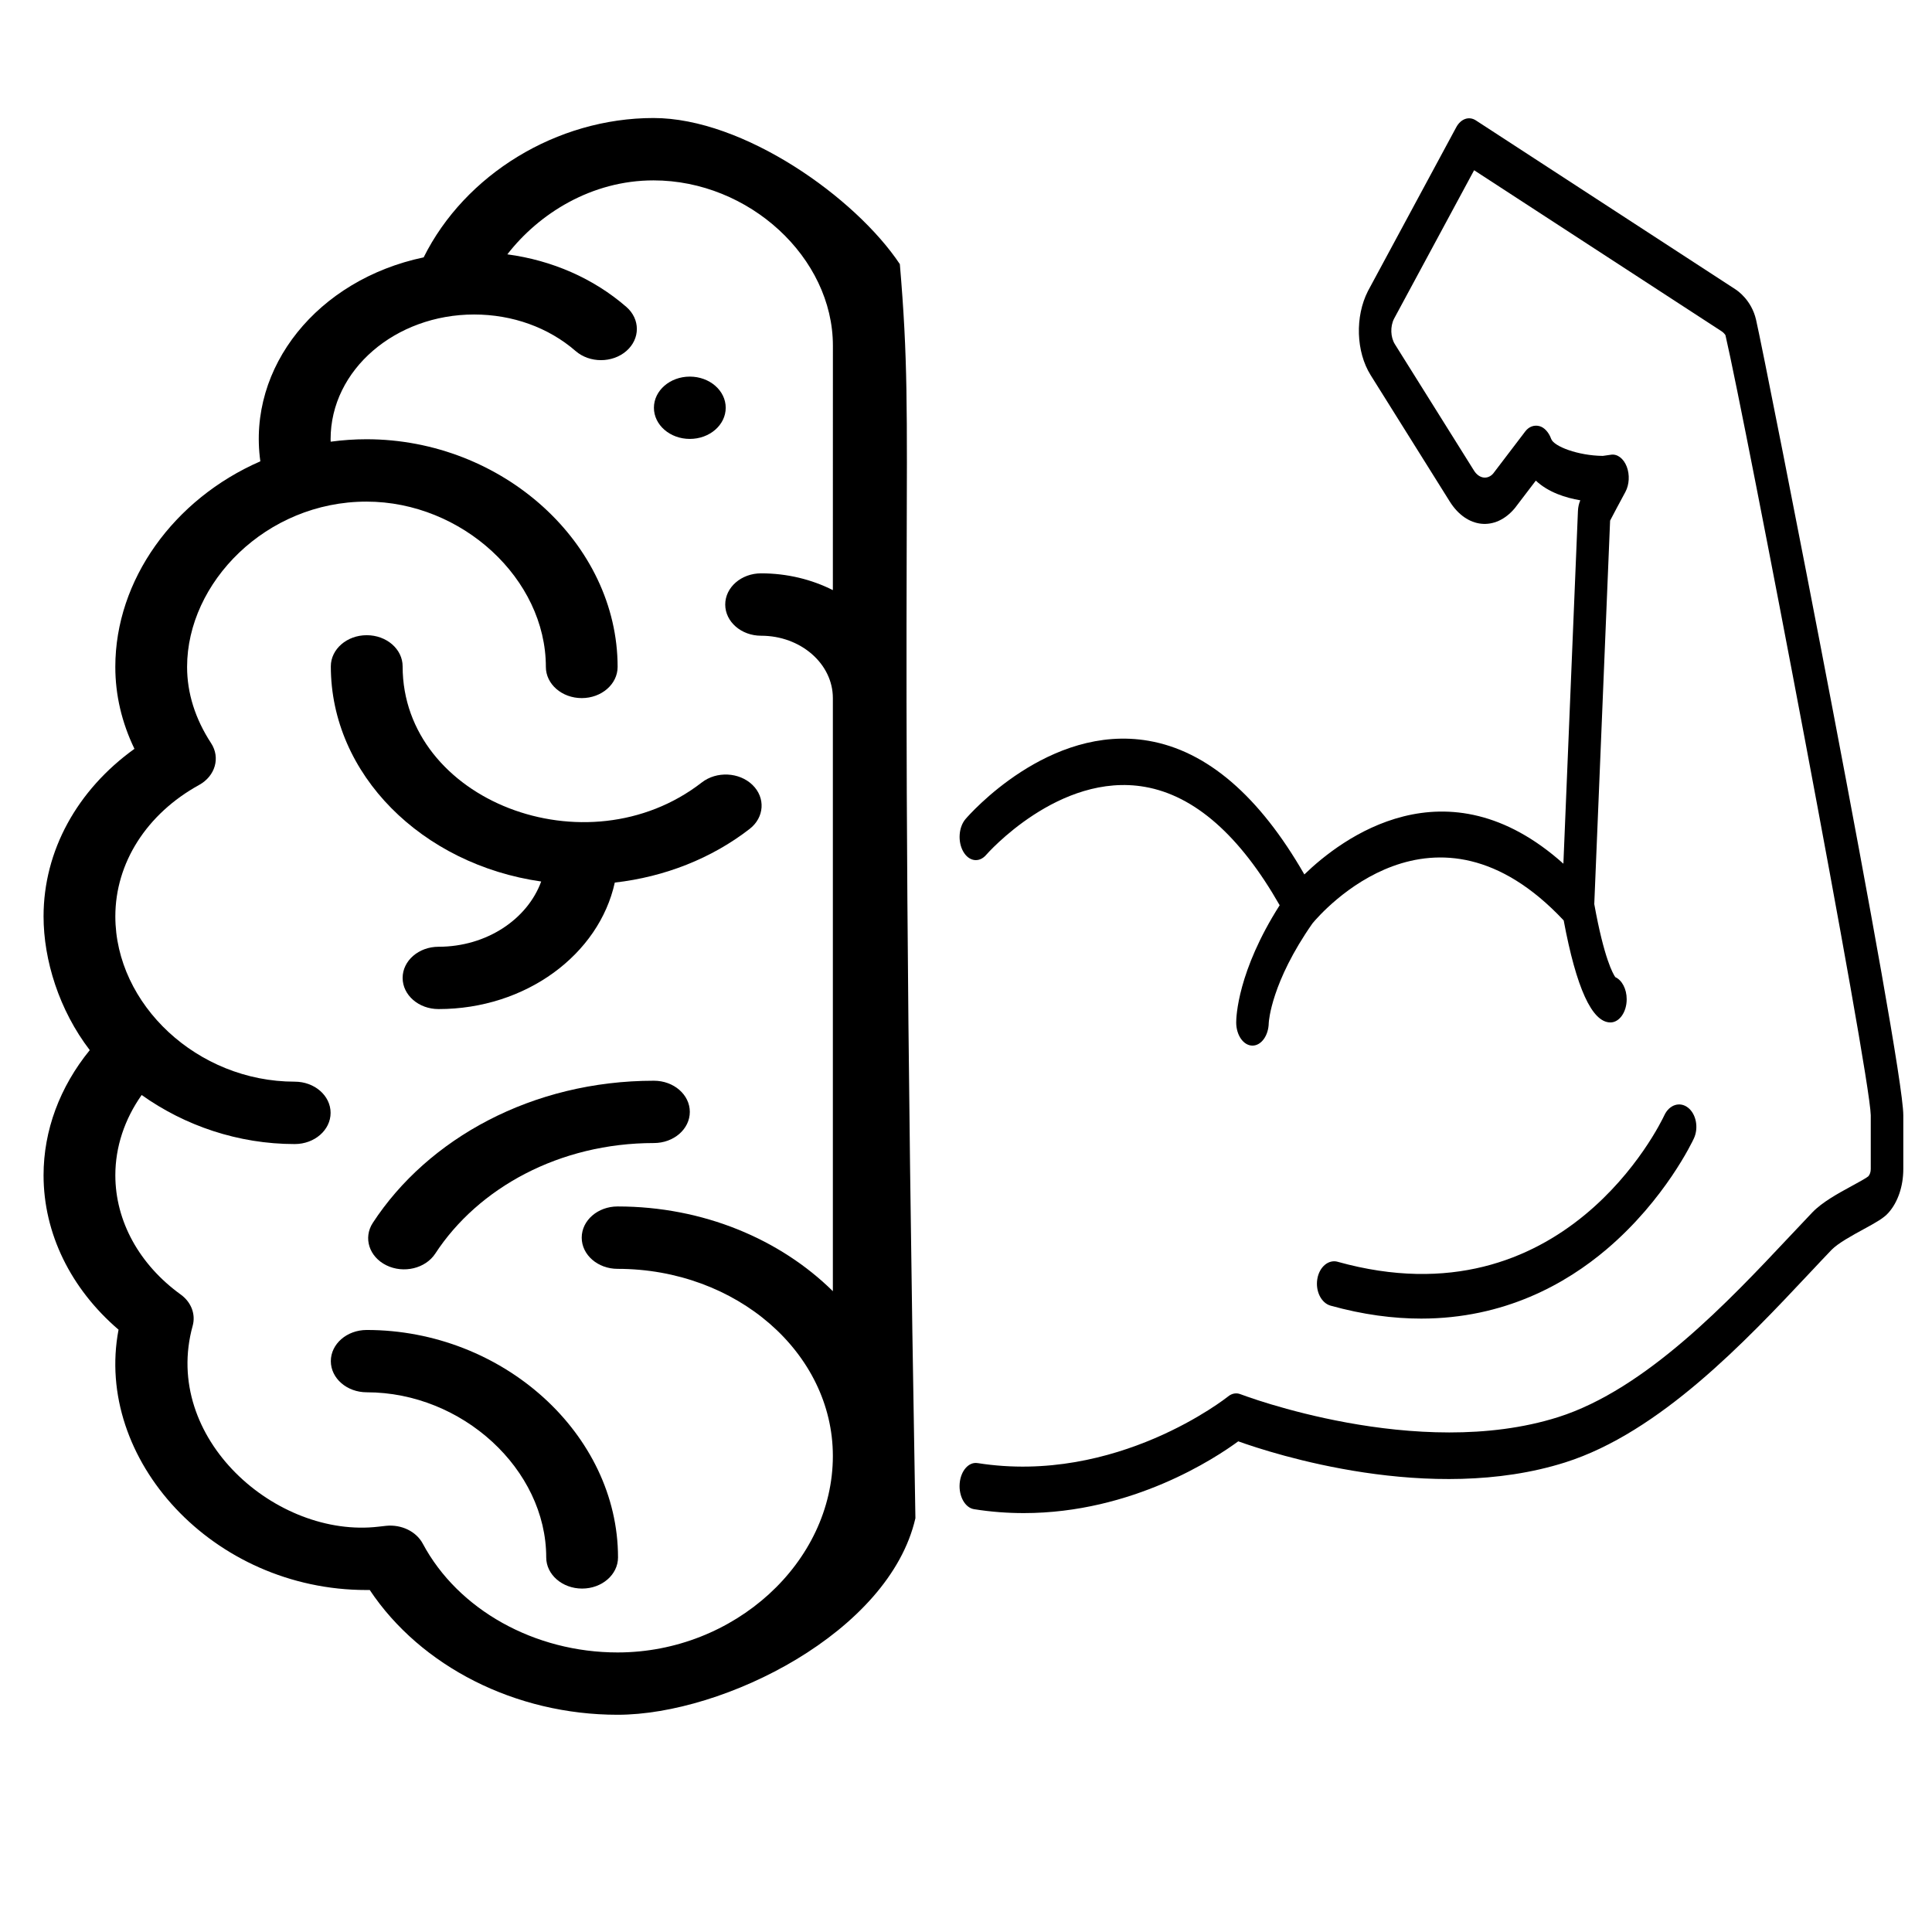 <?xml version="1.0" encoding="UTF-8" standalone="no"?>
<!-- Generator: Adobe Illustrator 19.0.0, SVG Export Plug-In . SVG Version: 6.00 Build 0)  -->

<svg
   xmlns:dc="http://purl.org/dc/elements/1.1/"
   xmlns:cc="http://creativecommons.org/ns#"
   xmlns:rdf="http://www.w3.org/1999/02/22-rdf-syntax-ns#"
   xmlns:svg="http://www.w3.org/2000/svg"
   xmlns="http://www.w3.org/2000/svg"
   xmlns:sodipodi="http://sodipodi.sourceforge.net/DTD/sodipodi-0.dtd"
   xmlns:inkscape="http://www.inkscape.org/namespaces/inkscape"
   version="1.1"
   id="Capa_1"
   x="0px"
   y="0px"
   viewBox="0 0 100 100"
   xml:space="preserve"
   inkscape:version="0.91 r13725"
   sodipodi:docname="feature_universal-e.svg"
   width="100"
   height="100"><defs
   id="defs89">
	

		
	</defs><sodipodi:namedview
   pagecolor="#ffffff"
   bordercolor="#000000"
   borderopacity="1"
   objecttolerance="10"
   gridtolerance="10"
   guidetolerance="10"
   inkscape:pageopacity="0"
   inkscape:pageshadow="2"
   inkscape:window-width="1920"
   inkscape:window-height="1054"
   id="namedview87"
   showgrid="false"
   inkscape:zoom="2.6074563"
   inkscape:cx="74.753979"
   inkscape:cy="66.855811"
   inkscape:window-x="-4"
   inkscape:window-y="-4"
   inkscape:window-maximized="1"
   inkscape:current-layer="Capa_1"
   inkscape:showpageshadow="false"
   borderlayer="true" />


<g
   id="g4236"
   transform="matrix(0.955,0,0,1.044,4.432,0.529)"><path
     inkscape:connector-curvature="0"
     id="path4"
     d="m 48.346,72.031 c 7.538,1.089 13.517,-3.261 13.576,-3.305 0.203,-0.151 0.443,-0.191 0.669,-0.11 0.095,0.033 9.578,3.346 17.215,1.137 4.761,-1.38 9.252,-5.751 12.531,-8.942 0.441,-0.429 0.858,-0.835 1.249,-1.209 0.535,-0.51 1.386,-0.935 2.136,-1.309 0.337,-0.168 0.798,-0.398 0.897,-0.479 0.086,-0.087 0.133,-0.217 0.133,-0.364 l 0,-2.664 C 96.71,52.678 89.928,20.239 88.877,16.112 88.851,16.063 88.75,15.968 88.675,15.922 L 75.254,7.933 70.915,15.295 c -0.214,0.382 -0.194,0.915 0.047,1.266 l 4.287,6.265 c 0.281,0.411 0.753,0.455 1.046,0.136 l 1.734,-2.083 c 0.203,-0.244 0.492,-0.325 0.763,-0.26 0.272,0.063 0.515,0.316 0.64,0.636 0.145,0.372 1.458,0.828 2.797,0.841 l 0.436,-0.057 c 0.348,-0.054 0.689,0.183 0.86,0.585 0.171,0.401 0.142,0.897 -0.073,1.261 -0.372,0.627 -0.662,1.131 -0.827,1.42 l -0.858,19.012 c 0.532,2.7 1.019,3.467 1.14,3.621 0.357,0.147 0.617,0.582 0.617,1.096 0,0.635 -0.395,1.15 -0.882,1.15 -1,0 -1.85,-1.713 -2.532,-5.057 -7.015,-6.84 -13.136,-0.385 -13.616,0.146 -2.228,2.914 -2.366,4.85 -2.37,4.936 -0.011,0.623 -0.402,1.124 -0.882,1.124 -0.487,0 -0.882,-0.515 -0.882,-1.15 0,-0.264 0.073,-2.532 2.356,-5.809 -2.152,-3.45 -4.604,-5.436 -7.303,-5.869 -4.653,-0.747 -8.568,3.332 -8.606,3.373 -0.378,0.401 -0.933,0.328 -1.24,-0.165 -0.307,-0.491 -0.252,-1.214 0.125,-1.615 0.182,-0.194 4.512,-4.734 9.919,-3.877 3.16,0.5 5.997,2.727 8.443,6.626 1.984,-1.759 7.675,-5.74 14.039,-0.533 l 0.789,-17.484 c 0.008,-0.189 0.052,-0.372 0.128,-0.533 -0.789,-0.122 -1.729,-0.39 -2.411,-0.975 L 77.461,24.687 C 76.404,25.844 74.854,25.7 73.934,24.357 L 69.647,18.092 C 68.856,16.937 68.79,15.191 69.503,13.918 L 74.283,5.807 c 0.249,-0.424 0.691,-0.567 1.066,-0.345 l 14.048,8.363 c 0.147,0.084 0.892,0.554 1.137,1.515 0.499,1.954 7.982,36.733 7.982,39.443 l 0,2.669 c 0,0.856 -0.295,1.648 -0.809,2.173 -0.257,0.263 -0.641,0.461 -1.355,0.817 -0.583,0.291 -1.38,0.689 -1.725,1.017 -0.388,0.369 -0.8,0.771 -1.235,1.195 -3.407,3.317 -8.073,7.858 -13.205,9.344 -7.304,2.116 -15.879,-0.442 -17.716,-1.046 -1.228,0.826 -5.731,3.558 -11.625,3.558 -0.87,0 -1.771,-0.059 -2.695,-0.194 -0.484,-0.07 -0.833,-0.638 -0.779,-1.269 0.054,-0.632 0.492,-1.09 0.974,-1.015 z m 0,0" /><path
     inkscape:connector-curvature="0"
     id="path14"
     d="m 67.864,62.052 c 12.244,3.117 17.483,-6.841 17.7,-7.265 0.267,-0.525 0.841,-0.694 1.282,-0.379 0.443,0.316 0.586,0.999 0.321,1.524 -0.062,0.122 -1.549,3.025 -4.73,5.497 -2.191,1.703 -5.533,3.438 -10.054,3.438 -1.505,0 -3.142,-0.192 -4.909,-0.642 -0.505,-0.129 -0.826,-0.719 -0.718,-1.32 0.108,-0.6 0.607,-0.984 1.11,-0.854 z m 0,0" /></g>


<g
   id="g4240"
   transform="matrix(1.093,0,0,1.054,1.048,-6.391)"><g
     transform="matrix(0.17,0,0,0.153,-3.312,11.859)"
     id="g9">
	<g
   id="g11">
		<path
   inkscape:connector-curvature="0"
   id="path13"
   d="m 206,83 c -5.52,0 -10,4.48 -10,10 0,5.52 4.48,10 10,10 5.52,0 10,-4.48 10,-10 0,-5.52 -4.48,-10 -10,-10 z" />
	</g>
</g><path
     sodipodi:nodetypes="csccscscscscscccsssscssssscccccscssssccsssssscssccccssc"
     inkscape:connector-curvature="0"
     id="path19"
     d="M 41.655,19.036 C 39.554,15.763 34.253,11.859 29.987,11.859 c -4.583,0 -8.93,2.773 -10.883,6.843 -5.02,1.096 -8.355,5.387 -7.734,10.016 -4.106,1.856 -6.868,5.83 -6.868,10.096 0,1.379 0.304,2.727 0.906,4.023 -2.719,2.026 -4.304,5.013 -4.304,8.229 0,2.144 0.736,4.603 2.188,6.567 -1.419,1.806 -2.188,3.946 -2.188,6.144 0,2.851 1.282,5.567 3.551,7.584 -1.166,6.355 4.456,12.785 11.74,12.785 0.053,0 0.104,-8.3e-4 0.155,-0.002 2.415,3.756 6.898,6.128 11.737,6.128 5.044,0 12.868,-4.058 14.104,-9.652 -0.881,-52.352 0.022,-52.326 -0.737,-61.585 z m -3.173,16.007 c -1,-0.523 -2.161,-0.824 -3.398,-0.824 -0.938,0 -1.699,0.686 -1.699,1.532 0,0.846 0.761,1.532 1.699,1.532 1.874,0 3.398,1.374 3.398,3.063 l 0,29.125 c -2.493,-2.549 -6.137,-4.161 -10.194,-4.161 -0.938,0 -1.699,0.686 -1.699,1.532 0,0.846 0.761,1.532 1.699,1.532 5.621,0 10.194,4.122 10.194,9.189 0,5.23 -4.668,9.649 -10.194,9.649 -3.933,0 -7.554,-2.097 -9.225,-5.342 -0.308,-0.598 -1.006,-0.951 -1.733,-0.877 -0.12,0.013 -0.24,0.027 -0.359,0.042 C 12.136,81.629 6.691,76.693 8.165,71.172 8.317,70.604 8.097,70.009 7.6,69.636 5.632,68.16 4.503,66.025 4.503,63.778 c 0,-1.389 0.436,-2.749 1.247,-3.941 2.038,1.506 4.572,2.409 7.248,2.409 0.938,0 1.699,-0.686 1.699,-1.532 0,-0.846 -0.761,-1.532 -1.699,-1.532 -4.611,0 -8.495,-3.794 -8.495,-8.117 0,-2.623 1.483,-5.036 3.967,-6.454 0.765,-0.437 1.016,-1.339 0.569,-2.049 C 8.284,41.362 7.901,40.101 7.901,38.814 c 0,-4.134 3.738,-8.117 8.495,-8.117 4.525,0 8.495,3.793 8.495,8.117 0,0.846 0.761,1.532 1.699,1.532 0.938,0 1.699,-0.686 1.699,-1.532 0,-6.06 -5.446,-11.18 -11.893,-11.18 -0.569,0 -1.135,0.042 -1.695,0.12 -8.49e-4,-0.04 -0.004,-0.08 -0.004,-0.12 0,-3.418 3.078,-6.126 6.796,-6.126 1.815,0 3.522,0.637 4.807,1.794 0.664,0.598 1.739,0.597 2.403,-10e-4 0.663,-0.599 0.663,-1.568 -0.001,-2.166 -1.55,-1.396 -3.51,-2.286 -5.635,-2.581 1.498,-2.005 3.99,-3.632 6.922,-3.632 4.525,0 8.495,3.793 8.495,8.117 z" /><g
     transform="matrix(0.17,0,0,0.153,-3.312,11.859)"
     id="g21">
	<g
   id="g23">
		<path
   inkscape:connector-curvature="0"
   id="path25"
   d="m 223.453,214.053 c -3.682,-4.116 -10.003,-4.468 -14.12,-0.786 C 177.265,241.952 126,219.027 126,176 c 0,-5.523 -4.477,-10 -10,-10 -5.523,0 -10,4.477 -10,10 0,34.715 25.407,63.595 58.6,69.057 C 160.75,257.185 149.386,266 136,266 c -5.523,0 -10,4.477 -10,10 0,5.523 4.477,10 10,10 24.357,0 44.69,-17.51 49.102,-40.602 13.907,-1.819 26.996,-7.77 37.565,-17.225 4.116,-3.682 4.468,-10.004 0.786,-14.12 z" />
	</g>
</g><g
     transform="matrix(0.17,0,0,0.153,-3.312,11.859)"
     id="g27">
	<g
   id="g29">
		<path
   inkscape:connector-curvature="0"
   id="path31"
   d="m 116,389 c -5.523,0 -10,4.477 -10,10 0,5.523 4.477,10 10,10 26.636,0 50,24.767 50,53 0,5.523 4.477,10 10,10 5.523,0 10,-4.477 10,-10 0,-39.57 -32.056,-73 -70,-73 z" />
	</g>
</g><g
     transform="matrix(0.17,0,0,0.153,-3.312,11.859)"
     id="g33">
	<g
   id="g35">
		<path
   inkscape:connector-curvature="0"
   id="path37"
   d="m 196,309 c -33.886,0 -62.98,18.585 -78.3,45.608 -2.723,4.805 -1.036,10.908 3.768,13.631 4.805,2.723 10.907,1.037 13.631,-3.768 C 147.034,343.415 169.68,329 196,329 c 5.523,0 10,-4.477 10,-10 0,-5.523 -4.477,-10 -10,-10 z" />
	</g>
</g></g>



<g
   id="g57"
   transform="translate(0,-412)">
</g>
<g
   id="g59"
   transform="translate(0,-412)">
</g>
<g
   id="g61"
   transform="translate(0,-412)">
</g>
<g
   id="g63"
   transform="translate(0,-412)">
</g>
<g
   id="g65"
   transform="translate(0,-412)">
</g>
<g
   id="g67"
   transform="translate(0,-412)">
</g>
<g
   id="g69"
   transform="translate(0,-412)">
</g>
<g
   id="g71"
   transform="translate(0,-412)">
</g>
<g
   id="g73"
   transform="translate(0,-412)">
</g>
<g
   id="g75"
   transform="translate(0,-412)">
</g>
<g
   id="g77"
   transform="translate(0,-412)">
</g>
<g
   id="g79"
   transform="translate(0,-412)">
</g>
<g
   id="g81"
   transform="translate(0,-412)">
</g>
<g
   id="g83"
   transform="translate(0,-412)">
</g>
<g
   id="g85"
   transform="translate(0,-412)">
</g>
</svg>